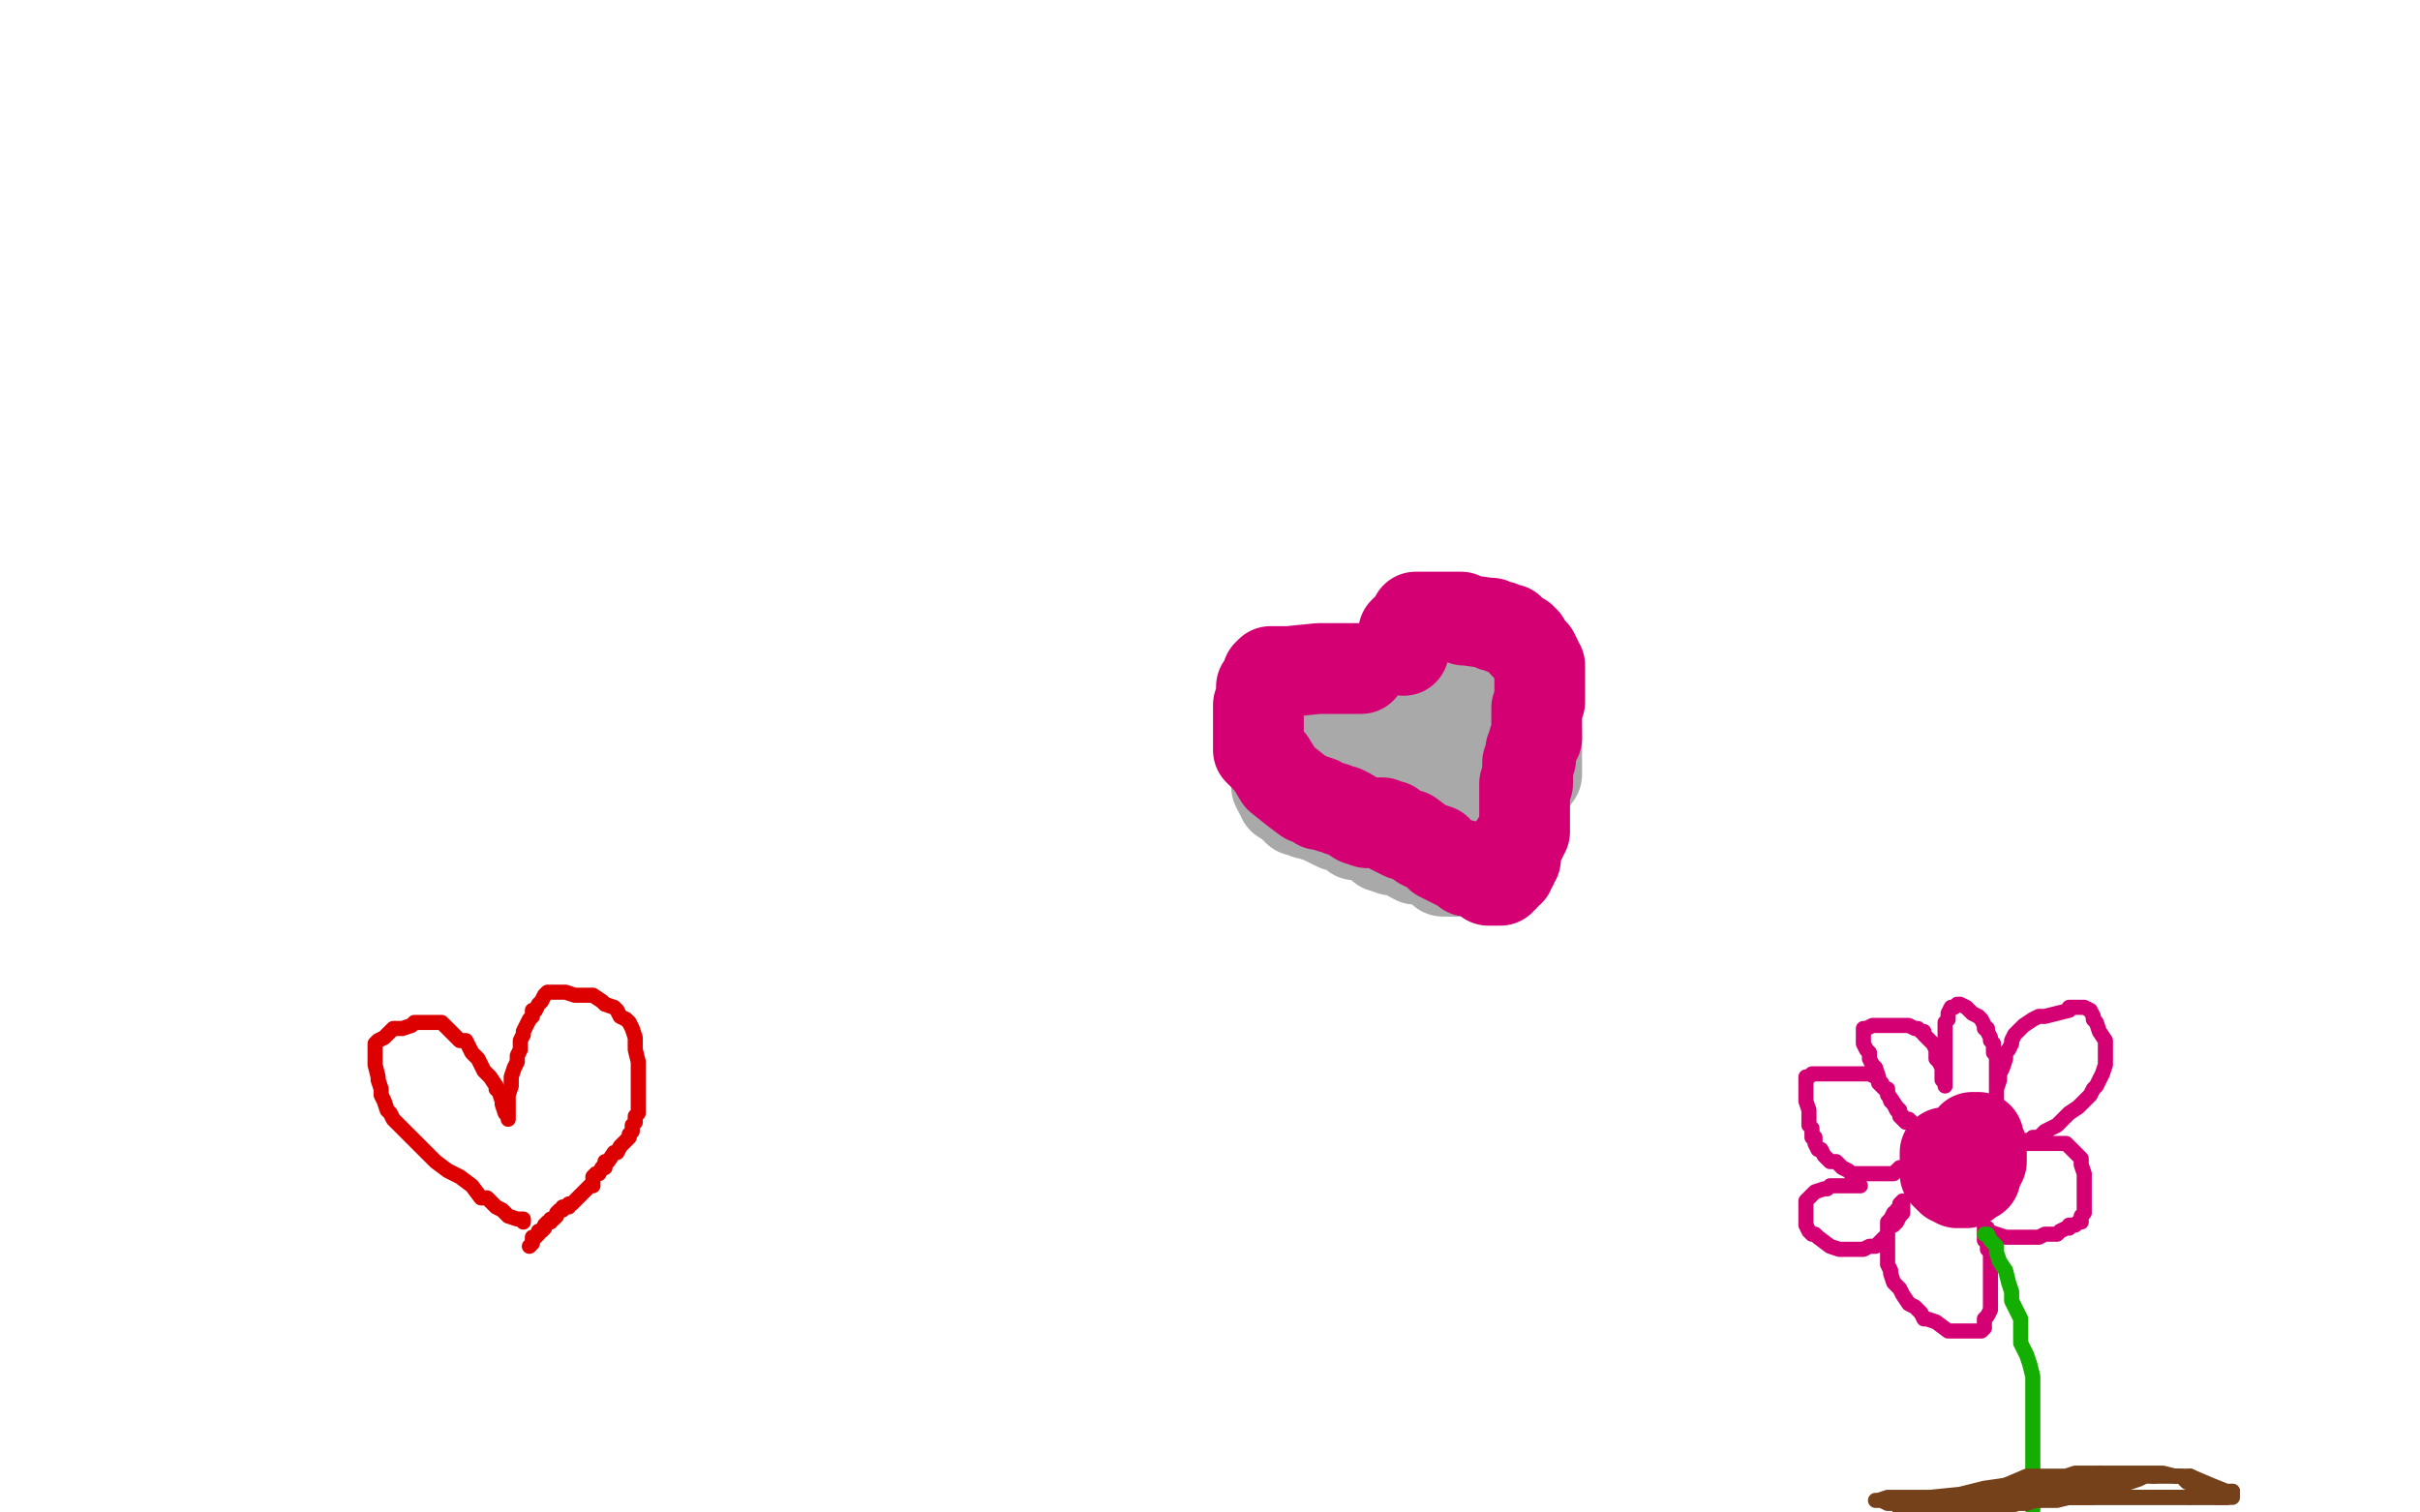 <?xml version="1.0" standalone="no"?>
<!DOCTYPE svg PUBLIC "-//W3C//DTD SVG 1.1//EN"
"http://www.w3.org/Graphics/SVG/1.1/DTD/svg11.dtd">

<svg width="800" height="500" version="1.1" xmlns="http://www.w3.org/2000/svg" xmlns:xlink="http://www.w3.org/1999/xlink" style="stroke-antialiasing: false"><desc>This SVG has been created on https://colorillo.com/</desc><rect x='0' y='0' width='800' height='500' style='fill: rgb(255,255,255); stroke-width:0' /><polyline points="173,404 173,403 173,403 171,403 171,403 168,402 168,402 166,400 166,400 164,399 164,399 161,396 161,396 159,396 159,396 156,392 152,389 148,387 144,384 139,379 137,377 136,376 134,374 132,372 130,370 129,368 128,367 127,364 126,362 126,360 125,357 125,356 124,352 124,351 124,350 124,348 124,345 125,344 127,343 128,342 129,341 130,340 132,340 133,340 136,339 137,338 140,338 141,338 142,338 143,338 144,338 146,338 147,339 148,340 152,344 154,344 156,348 158,350 160,354 161,355 162,356 164,359 164,360 165,361 166,364 166,365 167,368 168,368 168,370 168,368 168,365 168,362 169,359 169,356 170,353 171,351 171,349 172,347 172,344 173,342 173,341 174,339 175,337 176,336 176,334 177,334 178,332 179,331 180,329 181,328 182,328 183,328 184,328 185,328 187,328 190,329 192,329 194,329 195,329 196,329 199,331 200,332 203,333 204,334 205,336 207,337 208,338 209,340 210,343 210,344 210,347 211,351 211,353 211,355 211,356 211,358 211,360 211,361 211,363 211,364 211,368 210,369 210,371 209,372 209,374 208,375 208,376 207,377 205,379 204,381 203,381 201,384 200,384 200,386 199,386 198,388 197,388 196,389 196,391 196,392 195,392 194,393 193,394 192,395 191,396 190,397 189,398 188,398 188,399 187,399 186,399 186,400 185,400 184,401 184,402 183,403 182,403 182,404 181,404 180,405 180,406 179,407 178,407 178,408 177,409 176,409 176,410 176,411 175,412" style="fill: none; stroke: #dc0000; stroke-width: 5; stroke-linejoin: round; stroke-linecap: round; stroke-antialiasing: false; stroke-antialias: 0; opacity: 1.0"/>
<polyline points="487,282 485,282 485,282 484,282 484,282 480,282 480,282 473,282 473,282 466,282 466,282 460,281 460,281 452,278 452,278 445,276 443,276 440,275 436,274 431,272 428,271 424,268 423,267 422,266 420,264 420,263 419,260 418,257 418,256 417,254 417,250 416,247 416,245 416,243 417,241 418,239 419,238 420,236 421,236 422,234 423,233 424,233 425,232 426,232 428,232 429,232 430,231 432,231 433,231 435,231 436,231 438,231 439,231 441,231 442,231 444,231 446,232 448,234 452,237 454,239 456,240 456,241 457,242 458,243 459,244 459,243 460,243 460,241 460,239 460,236 461,233 462,231 464,228 466,224 468,223 471,220 476,215 480,208 483,207 485,204 487,204 491,201 492,201 493,201 495,201 497,203 500,206 503,209 507,215 511,220 513,223 516,228 517,229 518,231 518,233 519,236 519,240 519,244 519,248 519,251 519,252 519,254 519,255 519,257 519,259 518,261 517,264 516,265 515,267 514,268 513,269 512,269 512,270 511,271 511,272 510,272 508,274 507,274 506,274 505,274 504,275 503,276 502,276 501,277 500,278 498,278 497,279 496,280 494,282 492,283 491,284 488,287 487,288 484,292 480,296" style="fill: none; stroke: #d40073; stroke-width: 5; stroke-linejoin: round; stroke-linecap: round; stroke-antialiasing: false; stroke-antialias: 0; opacity: 1.0"/>
<polyline points="440,260 440,259 440,259 440,258 440,258 440,256 440,256 440,253 440,253 440,249 440,249 440,246 440,246 440,244 440,244 439,244 438,243 437,243 436,243 436,244 435,244 434,245 434,246 432,247 432,248 431,248 430,249 430,250 429,250 429,252 429,253 429,255 429,256 430,257 431,257 432,258 434,258 435,259 437,259 439,259 440,259 441,259 444,258 446,257 447,256 448,256 448,255 449,253 450,253 450,252 450,251 450,249 450,248 451,249 451,250 451,252 451,253 452,253 452,256 453,257 453,258 454,258 455,258 456,258 457,258 458,258 460,257 460,256 461,256 461,254 461,253 462,252 463,250 464,247 465,244 465,242 465,239 465,238 465,237 466,236 466,235 467,235 467,232 468,232 468,231 469,230 469,228 470,228 471,227 472,227 473,225 474,224 475,224 476,224 476,223 477,222 478,222 480,221 480,220 481,220 482,220 483,220 484,220 485,220 487,220 488,220 489,220 490,220 491,220 492,220 493,220 495,220 496,220 497,220 498,221 499,222 500,223 500,224 501,225 502,225 503,227 504,229 504,232 505,235 506,238 507,239 507,240 508,242 508,243 508,244 508,246 508,248 508,249 508,250 508,251 508,252 508,253 508,254 508,256 507,257 506,259 505,260 505,261 504,262 504,264 503,265 501,267 500,268 500,271 500,272 499,272 499,273 499,274 498,275 498,276 497,276 496,276 495,276 493,276 491,276 489,276 485,276 484,276 481,276 478,273 476,273 475,272" style="fill: none; stroke: #a9a9a9; stroke-width: 30; stroke-linejoin: round; stroke-linecap: round; stroke-antialiasing: false; stroke-antialias: 0; opacity: 1.0"/>
<polyline points="475,272 473,271 472,271 472,270 471,270 470,270 468,270 465,270 464,270 461,270 460,270 456,270 455,270 452,270 449,270 448,270 447,270 445,269 443,268 444,268 445,266 448,264 451,264 452,264 453,264 455,263 456,263 458,261 460,260 461,258 463,257 463,256 464,256 465,255 465,254 468,253 468,252 470,252 472,250 474,249 476,248 477,247 479,246 479,245 480,245 482,245 483,245 483,244 484,244 485,244 486,244 487,244 488,244 488,246 488,247 488,248 488,251 488,254 488,258 487,264 486,264 486,266 486,267 485,268" style="fill: none; stroke: #a9a9a9; stroke-width: 30; stroke-linejoin: round; stroke-linecap: round; stroke-antialiasing: false; stroke-antialias: 0; opacity: 1.0"/>
<polyline points="481,282 481,284 481,285 481,286" style="fill: none; stroke: #a9a9a9; stroke-width: 30; stroke-linejoin: round; stroke-linecap: round; stroke-antialiasing: false; stroke-antialias: 0; opacity: 1.0"/>
<polyline points="485,268 485,271 484,272 484,273 484,276 483,276 483,279 481,282" style="fill: none; stroke: #a9a9a9; stroke-width: 30; stroke-linejoin: round; stroke-linecap: round; stroke-antialiasing: false; stroke-antialias: 0; opacity: 1.0"/>
<polyline points="481,286 481,287 481,288" style="fill: none; stroke: #a9a9a9; stroke-width: 30; stroke-linejoin: round; stroke-linecap: round; stroke-antialiasing: false; stroke-antialias: 0; opacity: 1.0"/>
<polyline points="460,280 459,280 458,280 457,280 456,279 456,278 454,277 452,276" style="fill: none; stroke: #a9a9a9; stroke-width: 30; stroke-linejoin: round; stroke-linecap: round; stroke-antialiasing: false; stroke-antialias: 0; opacity: 1.0"/>
<polyline points="468,284 466,283 465,282 463,281 461,281 460,281 460,280" style="fill: none; stroke: #a9a9a9; stroke-width: 30; stroke-linejoin: round; stroke-linecap: round; stroke-antialiasing: false; stroke-antialias: 0; opacity: 1.0"/>
<polyline points="481,288 480,288 478,288 477,288 475,286 472,284 471,284 468,284" style="fill: none; stroke: #a9a9a9; stroke-width: 30; stroke-linejoin: round; stroke-linecap: round; stroke-antialiasing: false; stroke-antialias: 0; opacity: 1.0"/>
<polyline points="436,270 432,269 432,268 430,268 429,268 428,267 428,266 427,265" style="fill: none; stroke: #a9a9a9; stroke-width: 30; stroke-linejoin: round; stroke-linecap: round; stroke-antialiasing: false; stroke-antialias: 0; opacity: 1.0"/>
<polyline points="452,276 448,276 446,274 444,273 442,273 440,272 438,271 436,270" style="fill: none; stroke: #a9a9a9; stroke-width: 30; stroke-linejoin: round; stroke-linecap: round; stroke-antialiasing: false; stroke-antialias: 0; opacity: 1.0"/>
<polyline points="427,265 426,265 425,264 424,264 424,263 424,262 423,262 422,260 422,257 422,256 422,255 422,254 422,253 422,252 422,251 422,249 422,248 423,248 424,247 424,246 424,245 425,244 427,244 427,243 429,240 430,240 431,239 432,239 432,238 433,238 434,237 436,237 440,237 444,237 448,237 450,237 452,237 454,238 456,238 456,239 459,240 460,240" style="fill: none; stroke: #a9a9a9; stroke-width: 30; stroke-linejoin: round; stroke-linecap: round; stroke-antialiasing: false; stroke-antialias: 0; opacity: 1.0"/>
<polyline points="450,221 449,221 449,221 448,221 448,221 444,221 444,221 436,221 436,221 426,222 426,222 420,222 420,222 419,223 419,224 419,225 418,226 417,227 417,228 417,229 417,231 416,233 416,235 416,236 416,237 416,239 416,240 416,243 416,244 416,245 416,246 416,247 416,248 419,251 420,252 423,257 428,261 432,264 433,264 436,265 436,266 438,266 440,267 441,267 443,268 444,268 446,269 449,271 452,272 455,272 457,272 458,273 460,273 460,274 464,276 466,276 470,279 472,280 475,281 476,283 478,284 482,286 484,286 485,288 487,288 488,288 490,289 491,290 492,291 493,291 494,291 495,291 496,291 496,290 497,290 497,289 498,288 499,288 499,287 500,286 500,285 501,284 501,283 501,281 501,280 501,279 502,278 503,277 503,276 504,275 504,274 504,273 504,272 504,271 504,270 504,269 504,268 504,267 504,266 504,265 504,264 504,263 504,261 504,260 504,259 505,259 505,258 505,257 505,256 505,255 505,253 505,252 506,251 506,250 506,249 506,248 507,246 507,245 508,244 508,243 508,241 508,240 508,238 508,237 508,236 508,234 509,232 509,231 509,230 509,229 509,228 509,227 509,225 509,224 509,223 509,221 509,220 508,219 508,218 507,216 505,214 504,213 504,212 503,211 501,210 500,209 499,208 497,208 496,207 495,207 494,207 493,206 492,206 485,205 484,205 483,204 481,204 479,204 477,204 476,204 475,204 474,204 473,204 472,204 470,204 469,204 468,204 468,205 467,207 466,208 465,208 464,209 464,212 464,213 464,214 464,215" style="fill: none; stroke: #d40073; stroke-width: 30; stroke-linejoin: round; stroke-linecap: round; stroke-antialiasing: false; stroke-antialias: 0; opacity: 1.0"/>
<polyline points="644,381 643,381 643,381 643,382 643,382 643,383 643,383 643,384 643,384 643,385 643,387 643,388 644,389 645,390 646,390 647,391 648,391 650,391 651,390 652,389 653,389 653,388 654,386 655,384 655,383 655,382 655,380 655,379 654,378 654,377 654,376 653,376 652,376" style="fill: none; stroke: #d40073; stroke-width: 30; stroke-linejoin: round; stroke-linecap: round; stroke-antialiasing: false; stroke-antialias: 0; opacity: 1.0"/>
<polyline points="630,386 628,386 628,386 627,387 627,387 626,388 626,388 624,388 624,388 623,388 623,388 622,388 622,388 621,388 620,388 619,388 618,388 616,388 615,388 614,388 612,388 611,387 609,386 608,385 607,384 606,384 605,384 604,383 603,382 602,380 601,380 600,378 600,377 600,376 599,376 599,373 598,372 598,371 598,368 598,367 597,364 597,362 597,360 597,359 597,358 597,357 597,356 598,356 599,355 600,355 601,355 603,355 604,355 605,355 606,355 608,355 611,355 614,355 616,355 617,355 618,355 620,356 621,357 622,358 623,360 624,360 624,362 625,363 627,366 628,367 628,368 629,369 629,370 631,370 632,371 630,371 628,369 628,367 627,367 626,365 625,364 624,361 624,360 623,360 622,359 621,358 621,356 620,353 619,352 618,350 618,348 617,347 616,345 616,343 616,342 616,341 616,340 617,340 619,339 620,339 621,339 622,339 624,339 625,339 626,339 628,339 631,339 633,340 634,340 635,341 636,341 636,342 637,343 638,344 639,345 640,347 640,348 640,350 641,351 642,353 642,354 642,355 642,356 642,357 643,358 643,359 643,358 643,357 643,356 643,355 643,354 643,353 643,351 643,349 643,348 643,346 643,345 643,344 643,343 643,341 643,340 643,339 643,338 644,337 644,336 644,335 645,333 646,333 647,332 648,332 650,333 652,335 654,336 655,337 656,339 656,340 657,340 657,341 658,343 658,344 659,345 659,348 660,349 660,351 660,352 660,354 660,356 660,357 660,360 660,361 660,362 660,363 660,364 660,366 660,368 660,369 660,370 660,368 660,367 660,366 660,363 660,360 661,357 661,356 661,355 662,353 663,350 663,348 664,347 665,345 665,344 666,342 668,340 669,339 672,337 674,336 676,336 684,334 684,333 685,333 686,333 687,333 688,333 689,333 691,334 692,336 692,337 693,338 694,341 696,344 696,345 696,348 696,349 696,351 696,352 695,355 694,357 693,359 692,360 691,362 690,363 689,364 687,366 684,368 683,369 681,371 680,372 678,373 676,374 674,376 672,376 672,377 671,377 669,377 667,378 666,378 667,378 668,378 669,378 672,378 674,378 676,378 678,378 680,378 682,378 683,378 684,379 685,380 686,381 688,383 688,384 688,385 689,388 689,389 689,391 689,392 689,394 689,396 689,397 689,399 689,400 689,401 688,402 688,403 688,404 687,404 686,405 684,405 684,406 683,406 681,407 680,408 679,408 677,408 676,408 674,409 673,409 672,409 670,409 669,409 668,409 665,409 664,409 663,409 660,408 657,407 657,406 656,406 656,407 656,408 656,410 657,411 657,412 657,413 658,414 658,416 658,419 658,420 658,422 658,423 658,424 658,427 658,428 658,430 658,431 658,433 657,435 656,436 656,438 656,439 655,440 654,440 653,440 652,440 650,440 648,440 644,440 640,437 637,436 636,436 635,434 633,432 631,431 629,428 628,426 626,424 625,421 625,420 624,418 624,416 624,415 624,414 624,412 624,409 624,408 624,406 624,405 624,404 625,403 626,401 627,401 627,400 628,400 628,399 628,398 629,397 629,398 629,399 629,401 628,402 627,404 626,405 624,406 624,408 620,412 618,412 616,413 615,413 614,413 613,413 611,413 608,413 605,412 601,409 600,408 599,408 598,407 597,405 597,404 597,403 597,401 597,400 597,399 597,398 597,397 598,396 599,395 600,394 603,393 604,393 605,392 607,392 608,392 609,392 610,392 611,392 612,392 613,392 614,392 615,392" style="fill: none; stroke: #d40073; stroke-width: 5; stroke-linejoin: round; stroke-linecap: round; stroke-antialiasing: false; stroke-antialias: 0; opacity: 1.0"/>
<polyline points="656,408 657,408 657,408 658,410 658,410 659,411 659,411 660,412 660,412 660,414 660,414 661,417 661,417 663,420 664,424 665,427 665,429 665,430 666,432 667,434 668,436 668,437 668,439 668,440 668,444 670,448 671,451 672,455 672,458 672,460 672,464 672,465 672,466 672,468 672,469 672,471 672,473 672,476 672,479 672,483 672,486 672,488 672,490 672,491 672,492 672,493 672,494 672,496 672,497 672,498 672,499" style="fill: none; stroke: #14ae00; stroke-width: 5; stroke-linejoin: round; stroke-linecap: round; stroke-antialiasing: false; stroke-antialias: 0; opacity: 1.0"/>
<polyline points="664,498 662,498 660,498 658,498 656,498 653,498 651,498 649,498" style="fill: none; stroke: #74411a; stroke-width: 5; stroke-linejoin: round; stroke-linecap: round; stroke-antialiasing: false; stroke-antialias: 0; opacity: 1.0"/>
<polyline points="694,494 693,494 693,494 692,495 692,495 690,495 690,495 687,495 687,495 684,495 684,495 680,496 680,496 677,496 677,496 676,496 674,496 673,496 670,497 668,497 667,497 664,498" style="fill: none; stroke: #74411a; stroke-width: 5; stroke-linejoin: round; stroke-linecap: round; stroke-antialiasing: false; stroke-antialias: 0; opacity: 1.0"/>
<polyline points="649,498 647,498 642,498 638,498 636,498 633,498 631,498 629,498 626,497 624,497 622,496 620,496 621,496 624,495 629,495 638,495 648,494 656,492 663,491" style="fill: none; stroke: #74411a; stroke-width: 5; stroke-linejoin: round; stroke-linecap: round; stroke-antialiasing: false; stroke-antialias: 0; opacity: 1.0"/>
<polyline points="694,487 696,487 698,487 704,487 709,487 715,487 719,488 724,488" style="fill: none; stroke: #74411a; stroke-width: 5; stroke-linejoin: round; stroke-linecap: round; stroke-antialiasing: false; stroke-antialias: 0; opacity: 1.0"/>
<polyline points="663,491 670,488 677,488 683,488 686,487 689,487 692,487 694,487" style="fill: none; stroke: #74411a; stroke-width: 5; stroke-linejoin: round; stroke-linecap: round; stroke-antialiasing: false; stroke-antialias: 0; opacity: 1.0"/>
<polyline points="738,493 738,494 738,495 736,495 732,495 728,495 726,495 724,495" style="fill: none; stroke: #74411a; stroke-width: 5; stroke-linejoin: round; stroke-linecap: round; stroke-antialiasing: false; stroke-antialias: 0; opacity: 1.0"/>
<polyline points="724,488 731,491 736,493 737,493 738,493" style="fill: none; stroke: #74411a; stroke-width: 5; stroke-linejoin: round; stroke-linecap: round; stroke-antialiasing: false; stroke-antialias: 0; opacity: 1.0"/>
<polyline points="724,495 720,495 718,495 714,495 704,495 695,495 685,495 680,495" style="fill: none; stroke: #74411a; stroke-width: 5; stroke-linejoin: round; stroke-linecap: round; stroke-antialiasing: false; stroke-antialias: 0; opacity: 1.0"/>
<polyline points="684,491 694,491 704,490 707,489 709,488 710,488 711,488 712,488" style="fill: none; stroke: #74411a; stroke-width: 5; stroke-linejoin: round; stroke-linecap: round; stroke-antialiasing: false; stroke-antialias: 0; opacity: 1.0"/>
<polyline points="680,495 677,495 674,496 669,496 665,496 661,497 654,498 648,499 628,499 633,497 636,496 652,494 663,492 675,491 684,491" style="fill: none; stroke: #74411a; stroke-width: 5; stroke-linejoin: round; stroke-linecap: round; stroke-antialiasing: false; stroke-antialias: 0; opacity: 1.0"/>
<polyline points="712,488 713,488 716,488 718,488 721,488 722,489 723,490 724,490" style="fill: none; stroke: #74411a; stroke-width: 5; stroke-linejoin: round; stroke-linecap: round; stroke-antialiasing: false; stroke-antialias: 0; opacity: 1.0"/>
<polyline points="682,495 681,495 680,495 679,495" style="fill: none; stroke: #74411a; stroke-width: 5; stroke-linejoin: round; stroke-linecap: round; stroke-antialiasing: false; stroke-antialias: 0; opacity: 1.0"/>
<polyline points="736,495 732,495 720,495 704,495 692,495 685,495 683,495 682,495" style="fill: none; stroke: #74411a; stroke-width: 5; stroke-linejoin: round; stroke-linecap: round; stroke-antialiasing: false; stroke-antialias: 0; opacity: 1.0"/>
<polyline points="724,490 726,491 729,492 733,495 736,495" style="fill: none; stroke: #74411a; stroke-width: 5; stroke-linejoin: round; stroke-linecap: round; stroke-antialiasing: false; stroke-antialias: 0; opacity: 1.0"/>
</svg>
